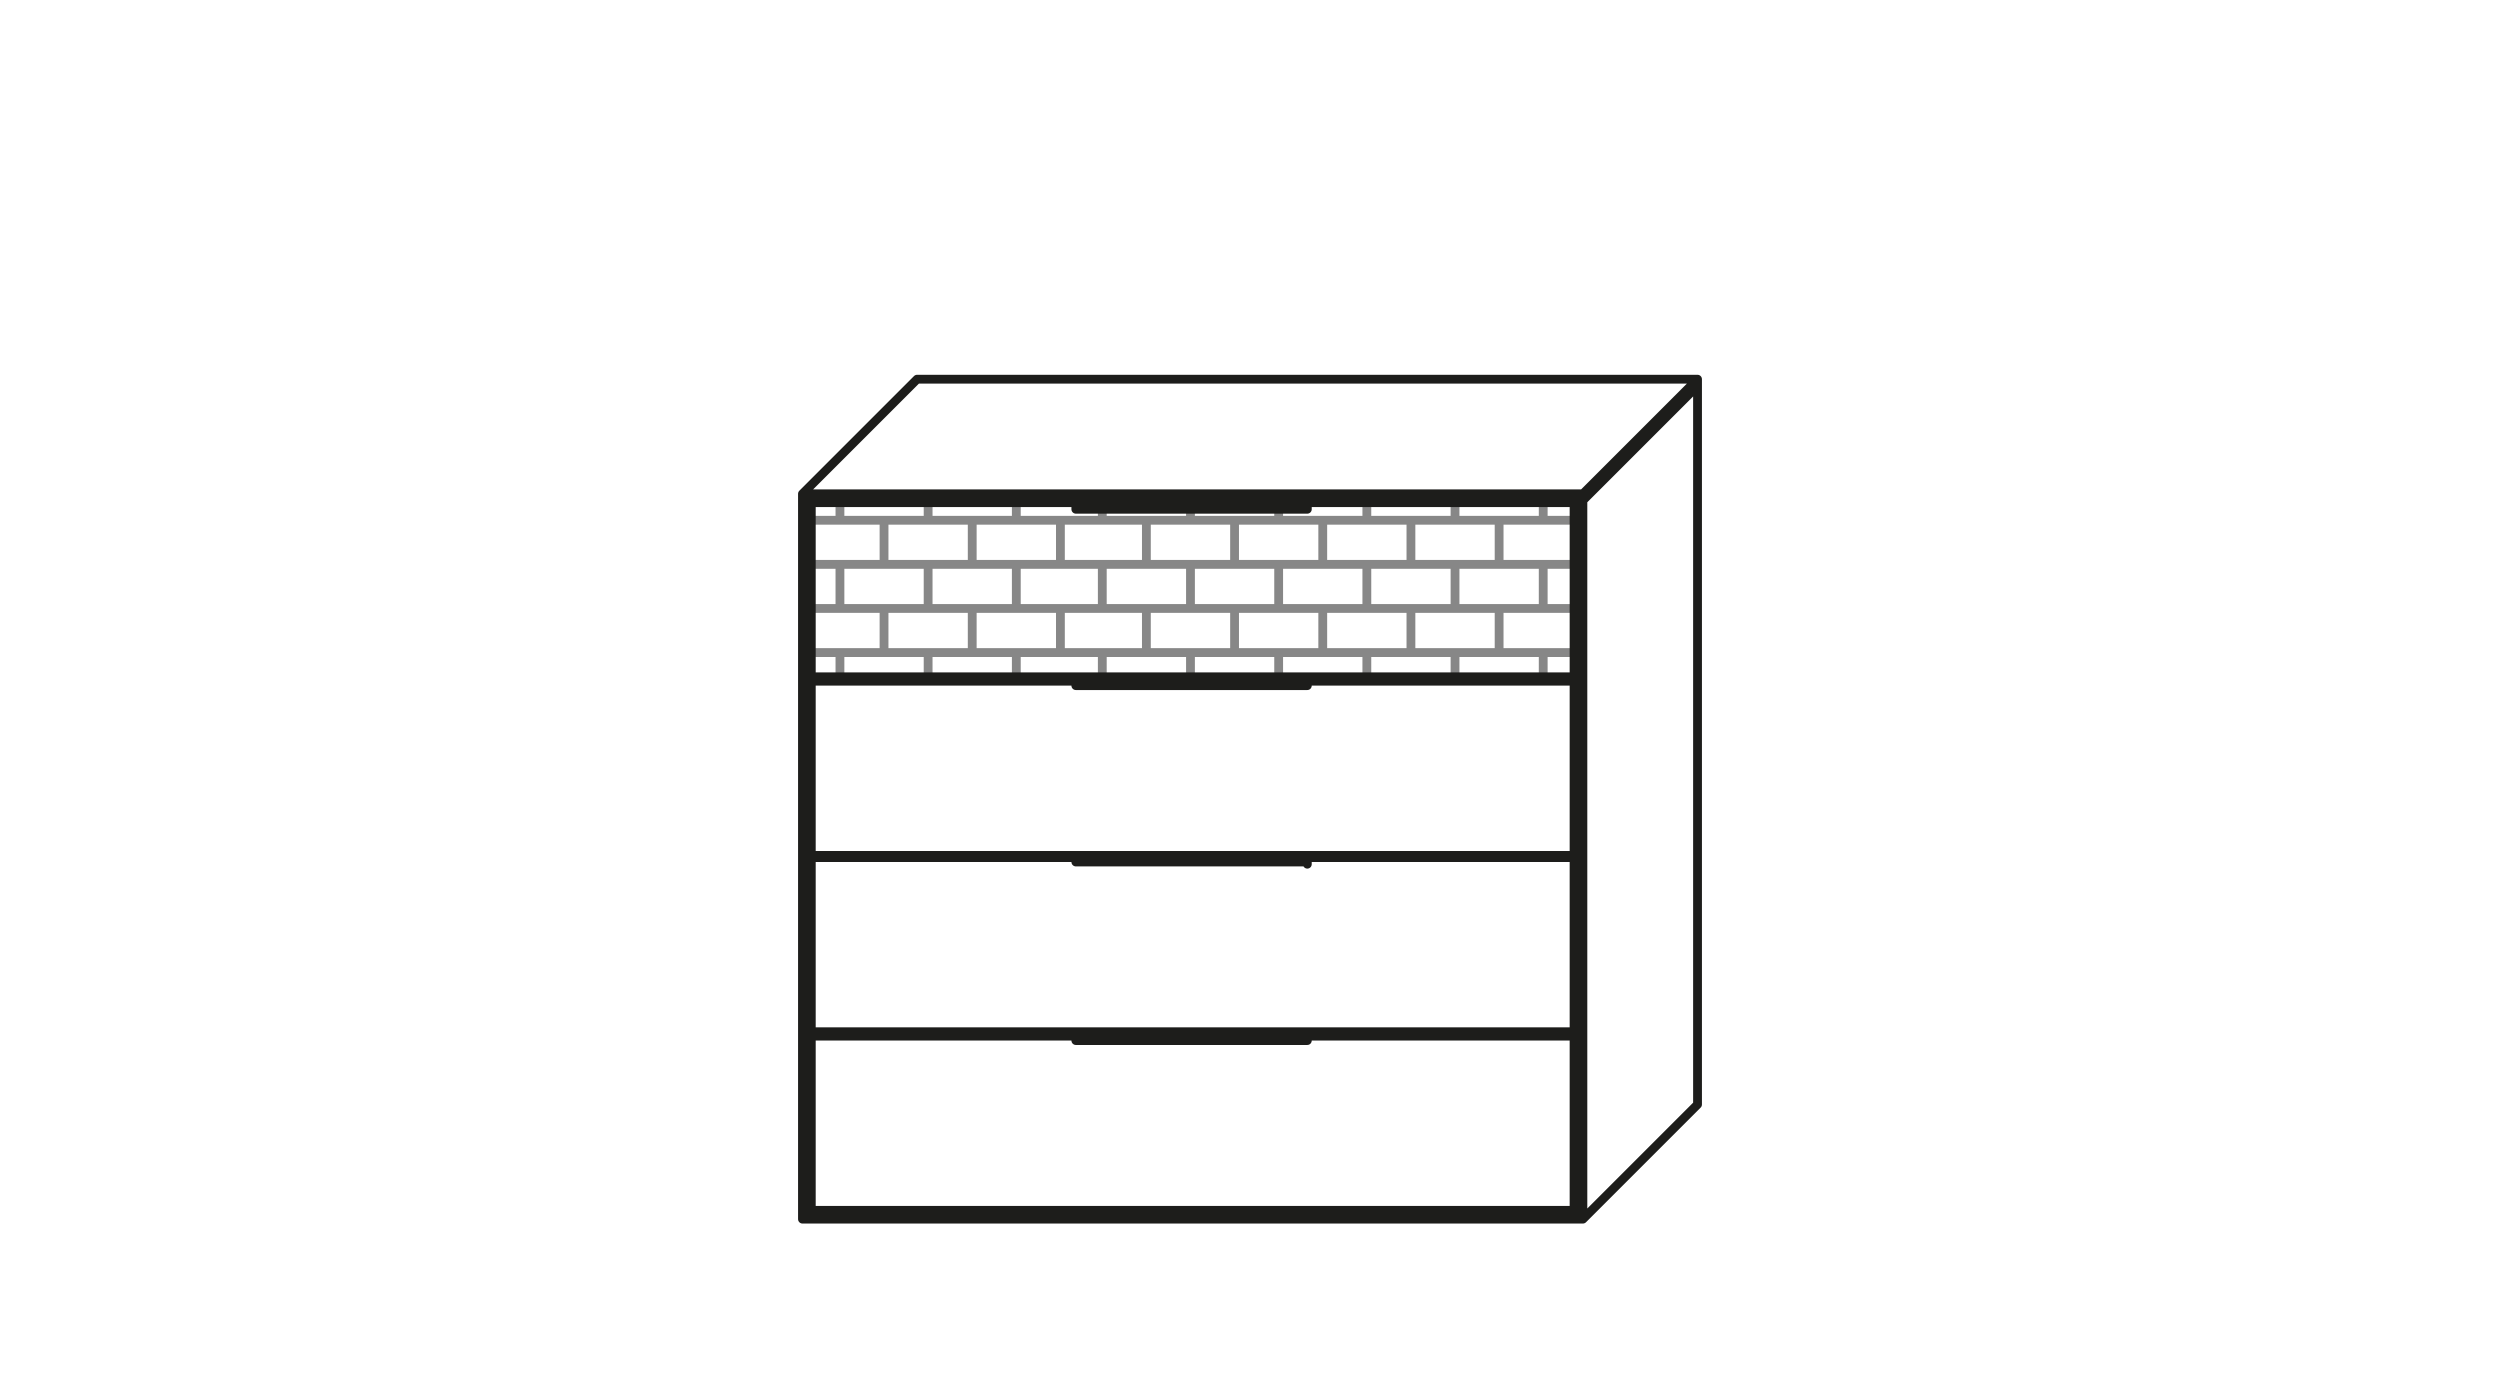 <?xml version="1.0" encoding="UTF-8"?>
<svg xmlns="http://www.w3.org/2000/svg" xmlns:xlink="http://www.w3.org/1999/xlink" version="1.1" id="Ebene_1" x="0px" y="0px" viewBox="0 0 113.4 62.4" style="enable-background:new 0 0 113.4 62.4;" xml:space="preserve">
<style type="text/css">
	.st0{fill:none;stroke:#878787;stroke-width:0.4;stroke-linecap:round;stroke-linejoin:round;stroke-miterlimit:10;}
	.st1{fill:none;stroke:#1D1D1B;stroke-width:0.4;stroke-linecap:round;stroke-linejoin:round;stroke-miterlimit:10;}
	.st2{fill:#1D1D1B;}
</style>
<g>
	<path class="st0" d="M68,25.6v-2 M68,29.6v-2 M64,25.6v-2 M64,29.6v-2 M60,25.6v-2 M60,29.6v-2 M56,25.6v-2 M56,29.6v-2 M52,25.6   v-2 M52,29.6v-2 M48.1,25.6v-2 M48.1,29.6v-2 M44.1,25.6v-2 M44.1,29.6v-2 M40.1,25.6v-2 M40.1,29.6v-2 M70,23.6v-0.8 M70,27.6v-2    M70,30.7v-1.1 M66,23.6v-0.8 M66,27.6v-2 M66,30.7v-1.1 M62,23.6v-0.8 M62,27.6v-2 M62,30.7v-1.1 M58,23.6v-0.5 M58,27.6v-2    M58,30.7v-1.1 M54,23.6v-0.5 M54,27.6v-2 M54,30.7v-1.1 M50,23.6v-0.5 M50,27.6v-2 M50,30.7v-1.1 M46.1,23.6v-0.8 M46.1,27.6v-2    M46.1,30.7v-1.1 M42.1,23.6v-0.8 M42.1,27.6v-2 M42.1,30.7v-1.1 M38.1,23.6v-0.8 M38.1,27.6v-2 M38.1,30.7v-1.1 M36.8,29.6h34.6    M36.8,27.6h34.6 M36.8,25.6h34.6 M36.8,23.6h34.6"></path>
	<path class="st1" d="M77,17.2v32.9 M41.6,17.2H77 M71.8,55.3l5.2-5.2 M71.8,22.7l5.2-5.2 M71.8,22.4l5.2-5.2 M36.4,22.4l5.2-5.2    M71.4,46.8H36.8 M71.4,38.9H36.8 M71.4,47H36.8 M71.4,38.8H36.8 M71.1,47L71.1,47 M71.1,38.9L71.1,38.9 M71.1,30.9v-0.1    M71.4,30.9H36.8 M71.4,30.7H36.8 M71.4,54.9V47 M71.4,46.8v-7.9 M71.4,38.8v-7.9 M71.4,30.7v-7.9 M71.5,55H36.6 M71.5,55.3V22.7    M36.6,55.3V22.7 M71.4,54.9H36.8 M71.8,55.3H36.4 M71.8,55.3V22.4 M71.1,55L71.1,55 M71.1,22.8v-0.1 M36.8,54.9V47 M36.8,46.8   v-7.9 M36.8,38.8v-7.9 M36.8,30.7v-7.9 M71.4,22.8H36.8 M37.1,55L37.1,55 M37.1,47L37.1,47 M37.1,38.9L37.1,38.9 M37.1,30.9v-0.1    M37.1,22.8v-0.1 M71.8,22.7H36.4 M71.8,22.4H36.4 M36.4,55.3V22.4"></path>
</g>
<path class="st2" d="M48.8,23.1h10.5v-0.2H48.8V23.1z M48.8,22.8h10.5v-0.1L48.8,22.8L48.8,22.8z"></path>
<path class="st2" d="M48.8,31.1h10.5v-0.2H48.8V31.1z M48.8,30.9h10.5v-0.1L48.8,30.9L48.8,30.9z"></path>
<path class="st2" d="M48.8,39.1h10.5v-0.2H48.8V39.1z M48.8,38.9h10.5v-0.1L48.8,38.9L48.8,38.9z"></path>
<path class="st2" d="M48.8,47.2h10.5V47H48.8V47.2z M48.8,47h10.5v-0.1L48.8,47L48.8,47z"></path>
<g>
	<path class="st1" d="M59.3,46.9v0.3 M48.8,47.2v-0.3 M48.8,47.2h10.5 M48.8,46.9h10.5 M59.3,38.9v0.3 M48.8,39.1v-0.3 M48.8,39.1   h10.5 M48.8,38.9h10.5 M59.3,30.8v0.3 M48.8,31.1v-0.3 M48.8,31.1h10.5 M48.8,30.8h10.5 M59.3,22.8v0.3 M48.8,23.1v-0.3 M48.8,23.1   h10.5 M48.8,22.8h10.5"></path>
</g>
</svg>
